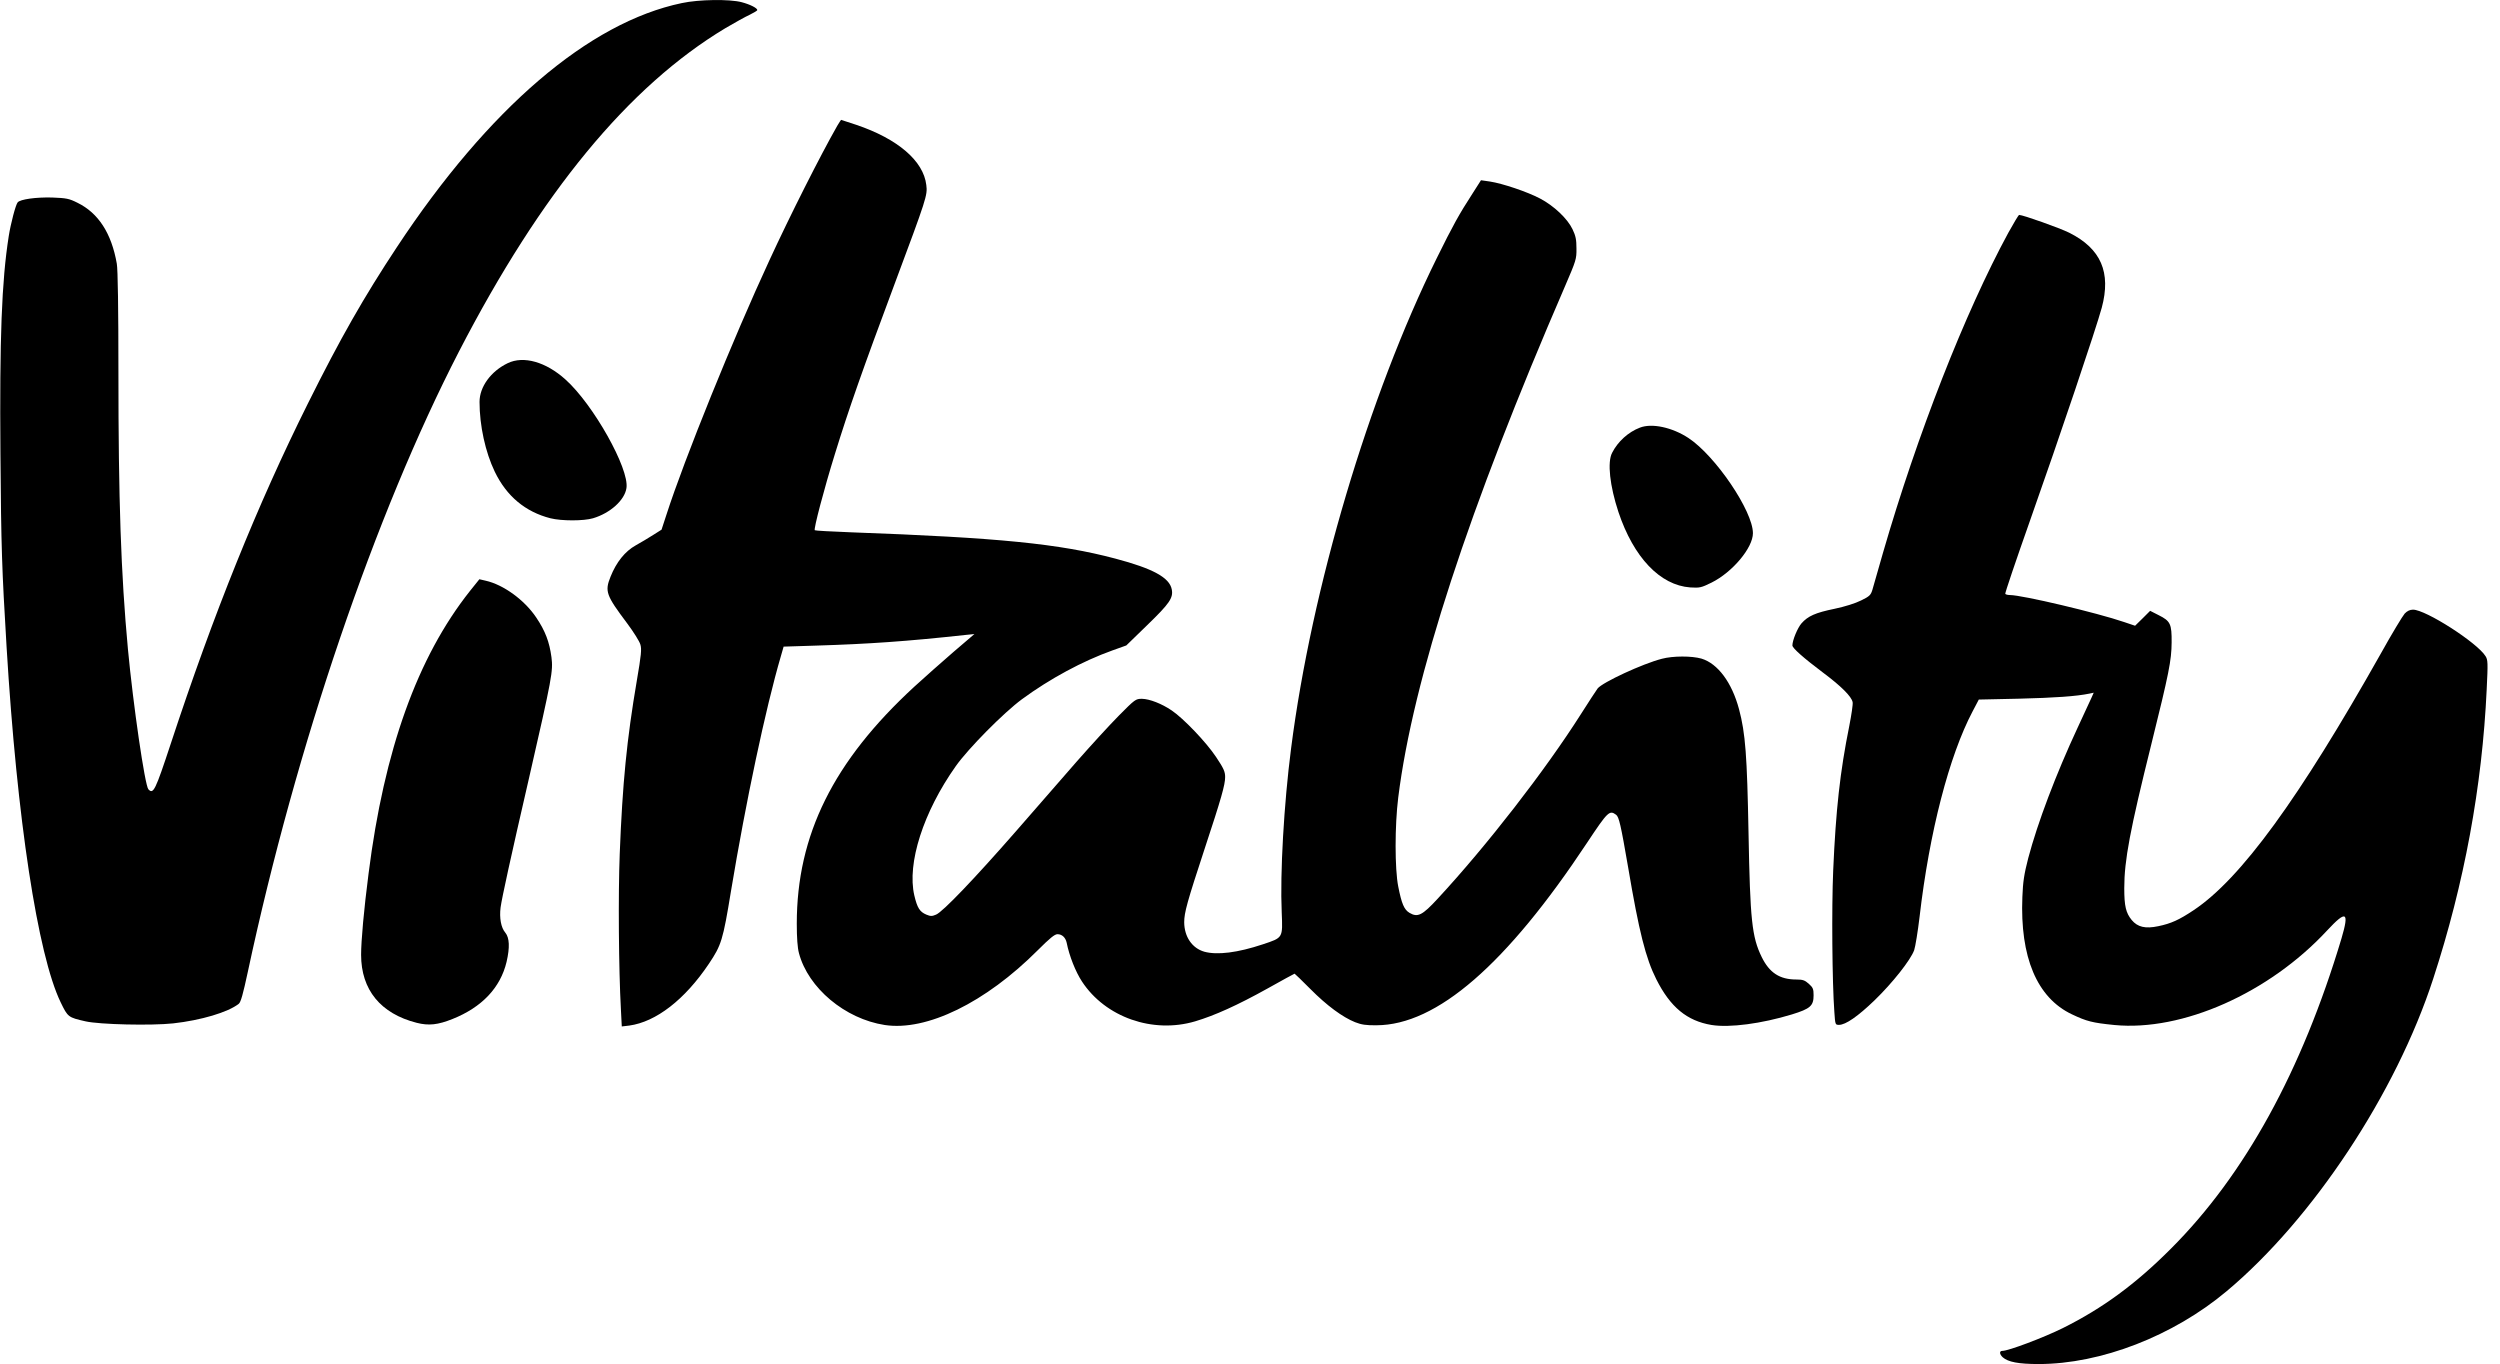 <?xml version="1.0" standalone="no"?>
<!DOCTYPE svg PUBLIC "-//W3C//DTD SVG 20010904//EN"
 "http://www.w3.org/TR/2001/REC-SVG-20010904/DTD/svg10.dtd">
<svg version="1.0" xmlns="http://www.w3.org/2000/svg"
 width="1710pt" height="933pt" viewBox="0 0 1710 933"
 preserveAspectRatio="xMidYMid meet">
<g transform="translate(0,933) scale(0.1,-0.1)"
fill="#000000" stroke="none">
<path d="M4664 9309 c-637 -133 -1323 -721 -1949 -1669 -226 -342 -387 -624
-609 -1070 -344 -690 -646 -1439 -938 -2327 -106 -321 -119 -348 -153 -312
-24 26 -104 577 -140 959 -48 518 -65 1021 -65 1896 0 431 -4 702 -11 740 -36
208 -126 347 -269 417 -58 29 -75 32 -173 36 -111 3 -218 -12 -236 -33 -14
-16 -48 -147 -61 -230 -49 -311 -63 -700 -57 -1490 5 -649 10 -786 42 -1321
71 -1177 213 -2107 370 -2431 49 -101 51 -103 170 -130 96 -22 451 -30 599
-14 190 21 376 76 449 134 14 10 30 69 62 218 330 1543 872 3134 1444 4243
562 1088 1160 1814 1822 2212 63 37 138 79 167 92 28 14 52 28 52 32 0 14 -50
39 -107 54 -83 22 -293 19 -409 -6z"/>
<path d="M5726 8468 c-114 -200 -321 -610 -463 -918 -248 -535 -583 -1363
-704 -1739 l-34 -104 -57 -36 c-31 -20 -85 -52 -119 -71 -74 -41 -133 -115
-173 -215 -40 -100 -31 -126 114 -319 44 -59 84 -123 90 -144 10 -31 6 -72
-24 -247 -69 -405 -98 -702 -117 -1185 -11 -281 -7 -789 8 -1063 l6 -118 51 6
c183 25 380 177 545 423 85 127 96 160 151 497 102 614 236 1247 341 1606 l19
66 222 7 c360 11 620 29 1023 73 l60 6 -145 -124 c-79 -68 -199 -175 -266
-236 -554 -510 -804 -1015 -804 -1621 0 -96 5 -166 15 -202 63 -238 315 -449
586 -491 287 -44 690 153 1048 512 81 81 115 109 134 109 31 0 55 -22 63 -58
18 -91 61 -199 105 -266 160 -244 484 -358 774 -272 134 40 289 110 494 224
100 56 184 102 186 102 2 0 50 -47 107 -104 114 -115 222 -194 307 -228 43
-17 76 -22 146 -21 412 1 889 415 1441 1249 142 214 153 224 198 191 20 -15
32 -67 82 -357 75 -444 121 -625 193 -768 96 -191 210 -285 378 -313 124 -20
342 9 549 72 127 39 149 59 149 131 0 43 -4 53 -33 79 -27 24 -41 29 -85 29
-114 0 -184 46 -237 154 -67 137 -79 253 -90 846 -10 532 -21 684 -65 849 -49
183 -145 312 -257 346 -67 19 -194 19 -270 -1 -133 -34 -406 -161 -440 -203
-11 -15 -62 -93 -114 -175 -245 -386 -643 -899 -980 -1263 -106 -115 -137
-130 -193 -97 -37 22 -54 63 -77 180 -24 121 -24 417 0 609 101 810 481 1973
1142 3500 74 172 78 183 77 255 0 61 -5 86 -27 132 -34 72 -128 161 -222 210
-87 46 -257 103 -342 116 l-62 9 -58 -91 c-92 -142 -134 -218 -245 -443 -464
-939 -856 -2257 -996 -3353 -49 -379 -76 -854 -64 -1121 7 -176 10 -172 -128
-218 -174 -58 -312 -75 -401 -51 -84 24 -137 102 -138 201 0 67 20 139 140
504 114 345 140 437 140 490 0 37 -10 59 -62 137 -67 101 -223 264 -303 318
-69 47 -152 79 -204 80 -43 0 -47 -3 -160 -117 -64 -65 -193 -206 -287 -313
-93 -107 -280 -321 -414 -475 -284 -325 -501 -552 -547 -571 -28 -12 -38 -12
-67 0 -45 19 -62 46 -82 131 -51 219 61 570 284 885 85 120 326 364 452 457
192 141 415 261 619 334 l95 34 142 138 c154 149 180 187 169 245 -15 81 -129
143 -386 211 -385 102 -793 143 -1812 180 -131 5 -241 11 -244 14 -8 9 63 281
138 522 93 302 188 573 409 1165 218 584 225 605 216 674 -19 165 -195 316
-479 412 -56 19 -102 34 -104 34 -1 0 -13 -19 -27 -42z"/>
<path d="M13737 7738 c-297 -547 -623 -1380 -857 -2188 -34 -118 -67 -233 -73
-255 -11 -35 -19 -44 -77 -72 -40 -20 -110 -42 -181 -57 -132 -27 -183 -50
-227 -100 -27 -31 -62 -116 -62 -151 0 -18 77 -86 206 -183 126 -94 199 -166
206 -205 3 -13 -8 -86 -23 -163 -63 -311 -92 -575 -110 -989 -11 -256 -7 -763
8 -967 6 -87 6 -88 32 -88 45 0 129 58 243 168 123 119 247 276 271 343 8 24
25 127 37 229 67 578 202 1100 363 1405 l42 80 275 6 c243 6 392 16 483 35
l28 6 -15 -34 c-8 -18 -50 -109 -94 -203 -150 -322 -275 -653 -339 -895 -28
-109 -36 -160 -40 -265 -17 -412 100 -690 339 -803 101 -48 140 -58 290 -73
465 -45 1058 218 1455 646 132 142 153 130 99 -53 -271 -906 -662 -1618 -1166
-2122 -241 -242 -467 -408 -740 -544 -131 -65 -372 -156 -414 -156 -22 0 -20
-23 3 -44 36 -32 108 -46 245 -46 426 0 921 192 1286 498 589 493 1159 1355
1413 2137 213 653 335 1316 366 1980 9 182 8 202 -8 227 -58 93 -409 318 -496
318 -21 0 -40 -9 -57 -27 -14 -16 -88 -138 -163 -273 -560 -994 -958 -1541
-1281 -1756 -99 -66 -154 -91 -241 -109 -89 -19 -142 -6 -182 42 -40 49 -51
95 -51 218 0 191 39 397 185 984 121 488 138 573 139 697 1 126 -8 146 -88
186 l-59 30 -51 -51 -52 -51 -74 25 c-187 64 -699 185 -782 185 -15 0 -29 4
-32 8 -3 4 74 231 170 503 204 577 451 1311 490 1454 65 242 -5 404 -222 513
-64 32 -317 122 -343 122 -4 0 -37 -55 -74 -122z"/>
<path d="M3473 6846 c-115 -55 -193 -162 -193 -265 0 -162 40 -344 104 -477
81 -168 209 -275 381 -319 76 -19 227 -19 291 0 118 35 217 124 229 207 20
132 -227 572 -417 742 -134 121 -287 164 -395 112z"/>
<path d="M11217 6405 c-79 -30 -151 -95 -190 -172 -34 -64 -16 -226 43 -405
104 -311 285 -501 491 -516 65 -4 75 -2 146 33 143 71 283 238 283 338 0 151
-256 529 -441 651 -111 73 -250 103 -332 71z"/>
<path d="M3214 5287 c-359 -453 -586 -1086 -693 -1932 -32 -248 -51 -459 -51
-556 0 -239 133 -402 380 -465 83 -21 145 -14 245 26 201 80 328 214 370 391
23 99 20 165 -9 200 -29 34 -41 100 -32 172 9 65 67 332 195 887 158 690 165
730 153 825 -14 104 -42 179 -104 271 -80 120 -225 225 -346 252 l-43 10 -65
-81z"/>
</g>
</svg>
